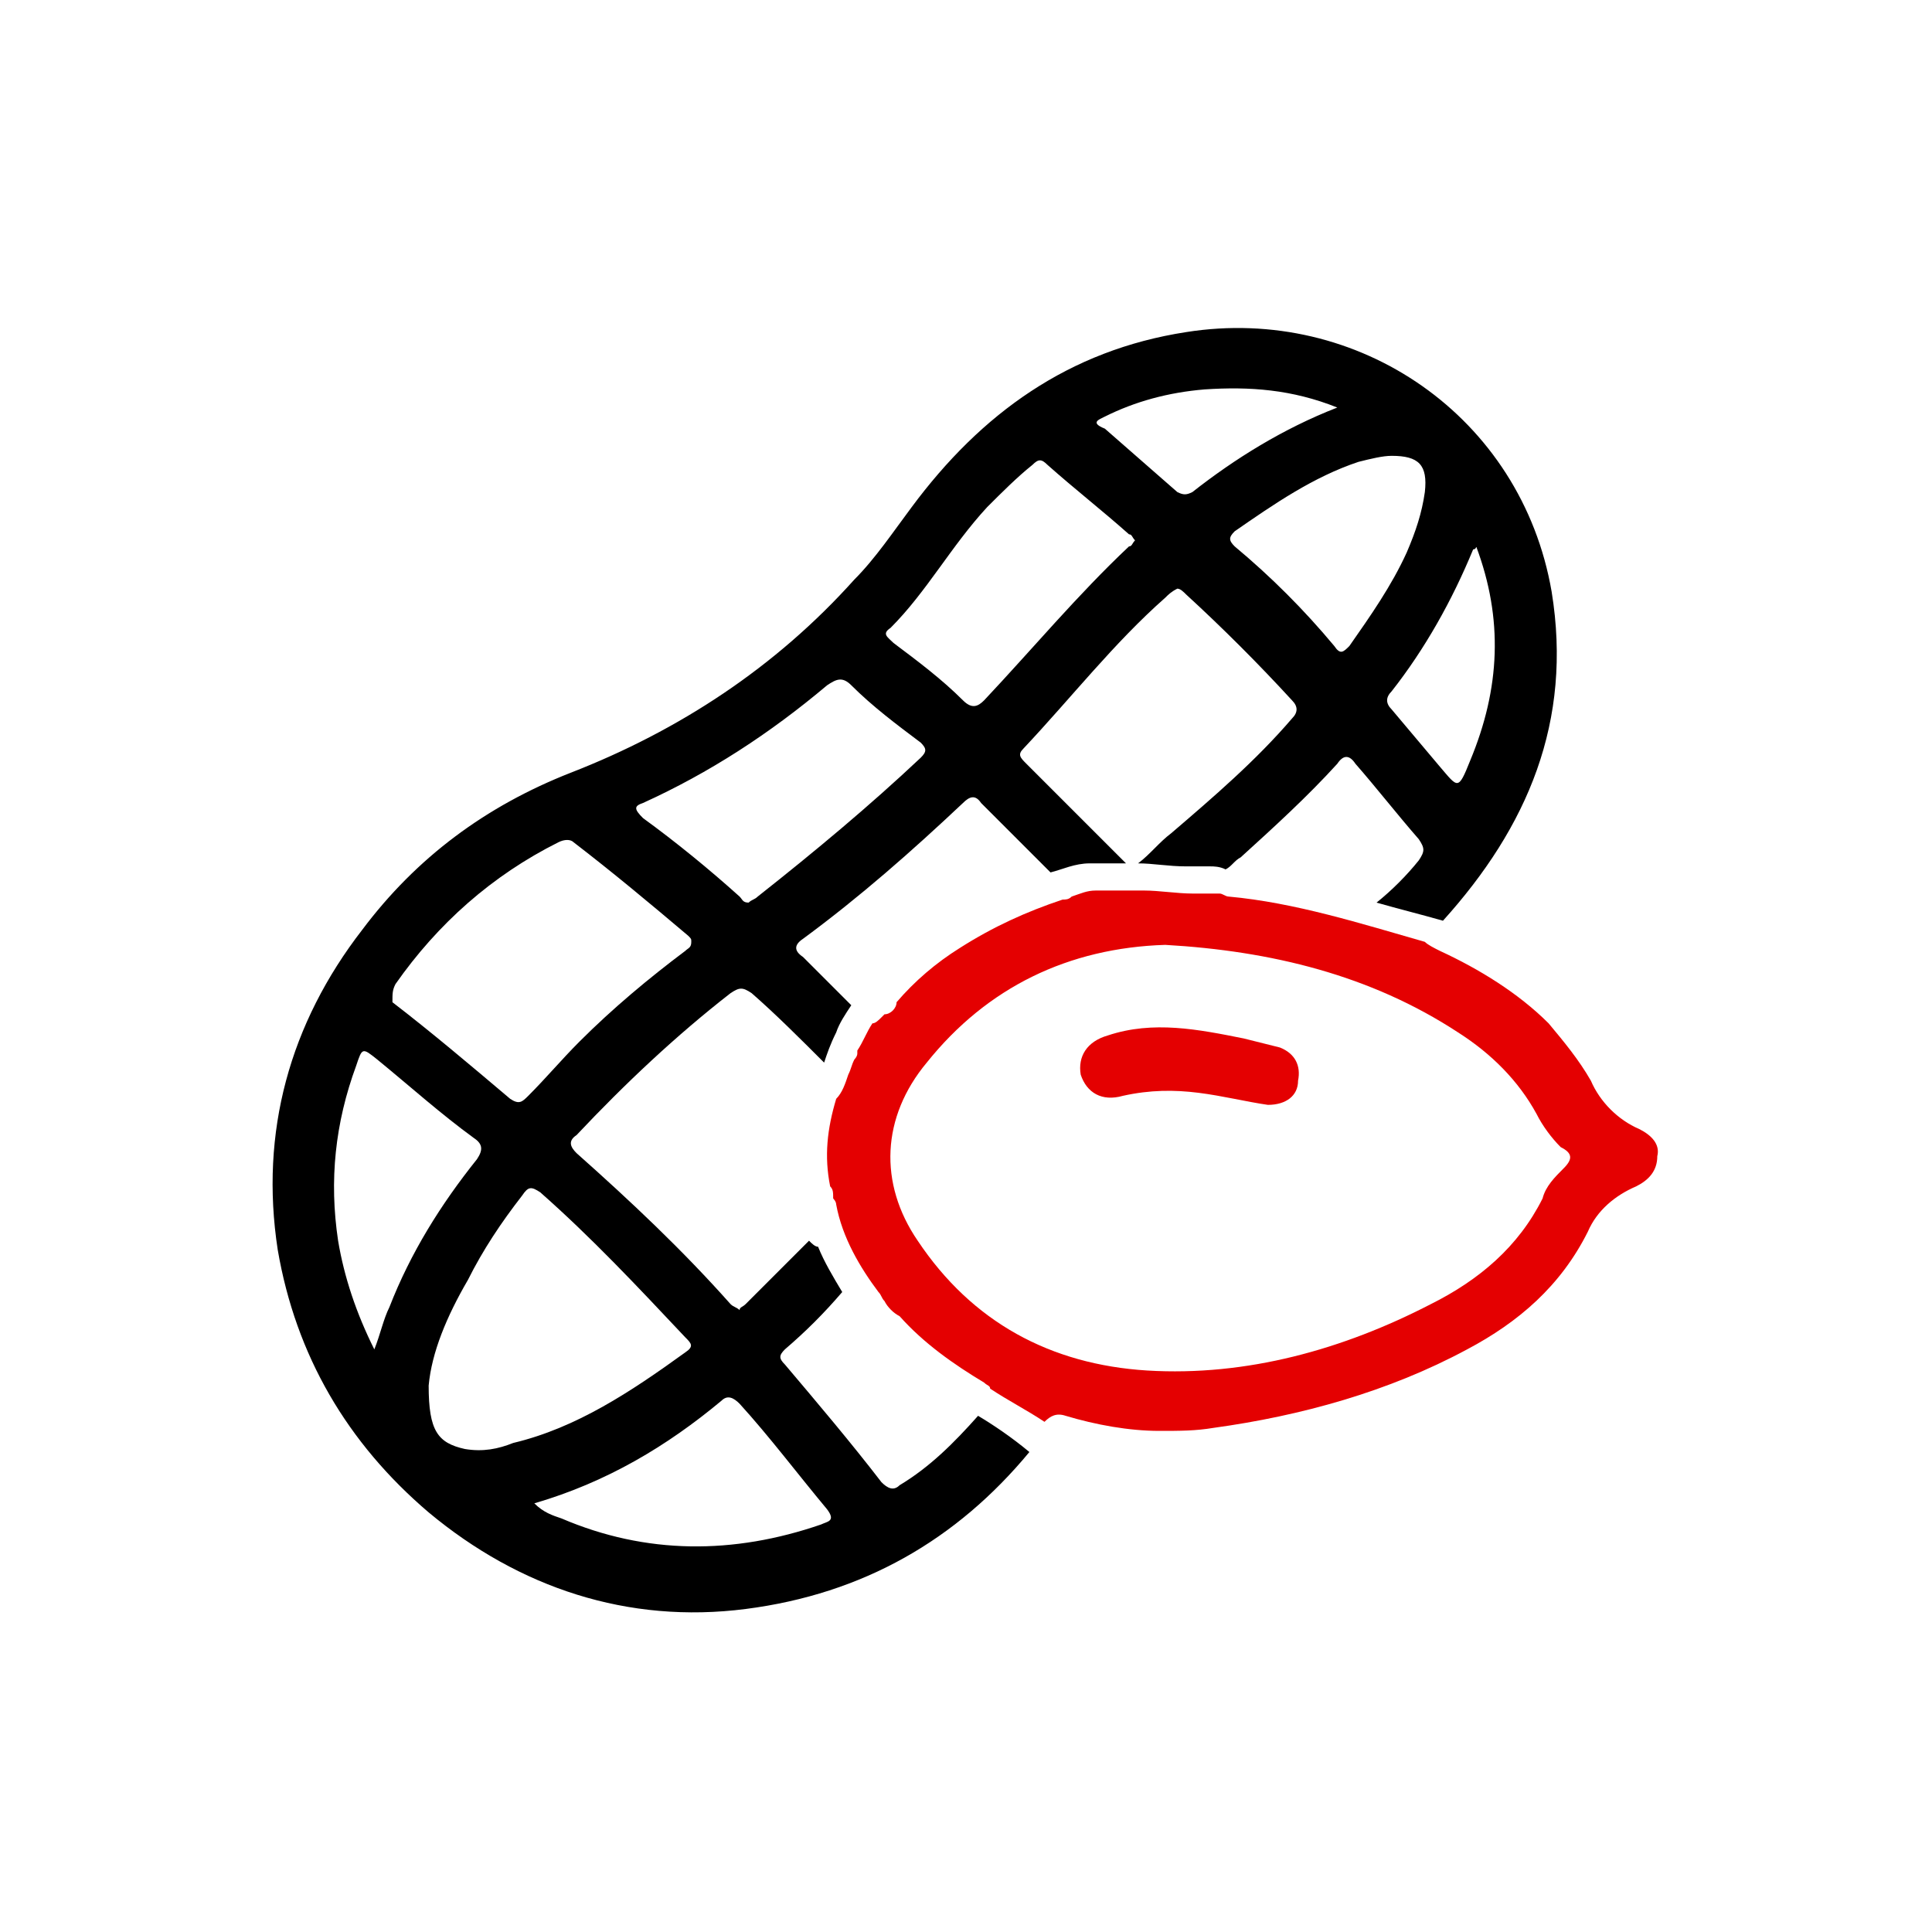 <svg xmlns="http://www.w3.org/2000/svg" xmlns:xlink="http://www.w3.org/1999/xlink" id="icons" x="0px" y="0px" viewBox="0 0 64 64" style="enable-background:new 0 0 64 64;" xml:space="preserve"><style type="text/css">	.st0{fill:#1B1C20;}	.st1{fill:#E40001;}</style><g>	<path d="M32.4,46.9c-0.8,0.9-1.6,1.7-2.6,2.3c-0.2,0.2-0.4,0.1-0.6-0.1c-1-1.3-2.1-2.6-3.2-3.9c-0.2-0.2-0.2-0.3,0-0.5  c0.7-0.6,1.3-1.2,1.9-1.9c-0.3-0.5-0.6-1-0.8-1.5c-0.1,0-0.2-0.1-0.3-0.2c-0.7,0.7-1.4,1.4-2.1,2.1c-0.1,0.1-0.2,0.1-0.2,0.2  c-0.1-0.1-0.2-0.1-0.3-0.2c-1.6-1.8-3.3-3.4-5.1-5c-0.2-0.2-0.3-0.4,0-0.6c1.6-1.7,3.3-3.3,5.1-4.7c0.3-0.2,0.4-0.2,0.7,0  c0.8,0.7,1.6,1.5,2.4,2.3c0.1-0.3,0.2-0.6,0.4-1c0.1-0.3,0.3-0.6,0.5-0.9c-0.5-0.5-1.1-1.1-1.6-1.6c-0.3-0.2-0.3-0.4,0-0.6  c1.9-1.4,3.6-2.9,5.3-4.5c0.2-0.2,0.4-0.3,0.6,0c0.8,0.8,1.5,1.5,2.3,2.3c0.4-0.1,0.8-0.3,1.3-0.3c0.4,0,0.8,0,1.2,0c0,0,0,0,0,0  c-1.1-1.1-2.2-2.2-3.3-3.3c-0.2-0.2-0.3-0.3-0.1-0.5c1.6-1.7,3-3.5,4.7-5c0.1-0.1,0.2-0.2,0.4-0.3c0.1,0,0.2,0.1,0.3,0.2  c1.2,1.1,2.4,2.3,3.5,3.5c0.2,0.2,0.2,0.4,0,0.6c-1.2,1.4-2.6,2.6-4,3.8c-0.4,0.3-0.7,0.7-1.1,1c0,0,0,0,0,0c0.5,0,1,0.1,1.6,0.1  c0.3,0,0.5,0,0.8,0c0.1,0,0.3,0,0.5,0.1c0.2-0.1,0.3-0.3,0.5-0.4c1.1-1,2.2-2,3.2-3.1c0.2-0.3,0.4-0.3,0.6,0  c0.7,0.8,1.4,1.7,2.1,2.5c0.2,0.3,0.2,0.4,0,0.7c-0.4,0.5-0.9,1-1.4,1.4c0.7,0.2,1.5,0.4,2.2,0.6c2.8-3.1,4.3-6.6,3.6-10.9  c-1-5.8-6.4-9.5-12.1-8.6c-3.9,0.6-6.8,2.7-9.1,5.8c-0.6,0.8-1.2,1.7-1.9,2.4c-2.6,2.9-5.8,5-9.4,6.4c-2.8,1.1-5.1,2.8-6.9,5.2  c-2.4,3.1-3.4,6.7-2.8,10.6c0.6,3.5,2.3,6.4,5,8.7c3,2.5,6.6,3.7,10.5,3.2c3.9-0.5,7-2.3,9.4-5.2C33.5,47.6,32.9,47.2,32.4,46.9z   M48.8,18.2c0,0,0.1,0,0.1-0.1c0.9,2.4,0.8,4.7-0.2,7.1c-0.4,1-0.4,0.9-1,0.2c-0.5-0.6-1.1-1.3-1.6-1.9c-0.2-0.2-0.2-0.4,0-0.6  C47.2,21.5,48.1,19.9,48.8,18.2z M46.1,15.1c0.9,0,1.2,0.3,1.1,1.2c-0.1,0.7-0.3,1.3-0.6,2c-0.5,1.1-1.2,2.1-1.9,3.1  c-0.2,0.2-0.3,0.3-0.5,0c-1-1.2-2.1-2.3-3.3-3.3c-0.2-0.2-0.2-0.3,0-0.5c1.3-0.9,2.6-1.8,4.1-2.3C45.4,15.2,45.8,15.1,46.1,15.1z   M36.6,13.8c1-0.5,2.1-0.8,3.3-0.9c1.5-0.1,2.9,0,4.4,0.6c-1.8,0.7-3.4,1.7-4.8,2.8c-0.2,0.1-0.3,0.1-0.5,0  c-0.8-0.7-1.6-1.4-2.4-2.1C36.1,14,36.4,13.9,36.6,13.8z M29.5,20.8c1.2-1.2,2-2.7,3.2-4c0.5-0.5,1-1,1.5-1.4  c0.2-0.2,0.3-0.2,0.5,0c0.9,0.8,1.8,1.5,2.7,2.3c0.1,0,0.1,0.1,0.2,0.2c-0.1,0.1-0.1,0.2-0.2,0.2c-1.7,1.6-3.2,3.4-4.8,5.1  c-0.2,0.2-0.4,0.3-0.7,0c-0.7-0.7-1.5-1.3-2.3-1.9C29.4,21.1,29.2,21,29.5,20.8z M21.3,26.6c2.2-1,4.2-2.3,6.1-3.9  c0.3-0.2,0.5-0.3,0.8,0c0.7,0.7,1.5,1.3,2.3,1.9c0.2,0.2,0.2,0.3,0,0.5c-1.7,1.6-3.5,3.1-5.4,4.6c-0.1,0.1-0.2,0.1-0.3,0.2  c-0.2,0-0.2-0.1-0.3-0.2c-1-0.9-2.1-1.8-3.2-2.6C21,26.8,21,26.7,21.3,26.6z M13.1,32.6c1.4-2,3.2-3.6,5.4-4.7  c0.2-0.1,0.4-0.1,0.5,0c1.3,1,2.5,2,3.8,3.1c0.1,0.1,0.1,0.1,0.1,0.2c0,0.2-0.1,0.2-0.2,0.3c-1.2,0.9-2.4,1.9-3.5,3  c-0.6,0.6-1.1,1.2-1.7,1.8c-0.2,0.2-0.3,0.3-0.6,0.1c-1.3-1.1-2.6-2.2-3.9-3.2C13,32.9,13,32.8,13.1,32.6z M12.9,43.3  c-0.2,0.4-0.3,0.9-0.5,1.4c-0.6-1.2-1-2.4-1.2-3.6c-0.3-2-0.1-3.9,0.6-5.8c0.2-0.6,0.2-0.6,0.7-0.2c1.1,0.9,2.1,1.8,3.2,2.6  c0.3,0.2,0.3,0.4,0.1,0.7C14.6,39.9,13.6,41.5,12.9,43.3z M15.4,48c-0.9-0.2-1.2-0.6-1.2-2.1c0.1-1.1,0.6-2.3,1.3-3.5  c0.5-1,1.1-1.9,1.8-2.8c0.2-0.3,0.3-0.3,0.6-0.1c1.7,1.5,3.2,3.1,4.8,4.8c0.2,0.2,0.3,0.3,0,0.5c-1.8,1.3-3.6,2.5-5.7,3  C16.5,48,16,48.1,15.4,48z M27.2,50.5c-2.9,1-5.8,1-8.6-0.2c-0.3-0.1-0.6-0.2-0.9-0.5c2.4-0.7,4.4-1.9,6.2-3.4  c0.2-0.2,0.4-0.1,0.6,0.1c1,1.1,1.9,2.3,2.9,3.5C27.7,50.4,27.4,50.4,27.2,50.5z"></path>	<path class="st1" d="M54.3,37.4c-0.7-0.3-1.3-0.9-1.6-1.6c-0.4-0.7-0.9-1.3-1.4-1.9c-1-1-2.3-1.8-3.6-2.4c-0.2-0.1-0.4-0.2-0.5-0.3  c-2.1-0.6-4.3-1.3-6.5-1.5c-0.1,0-0.2-0.1-0.3-0.1c-0.3,0-0.6,0-0.9,0c-0.5,0-1.1-0.1-1.6-0.1c-0.5,0-1.1,0-1.6,0  c-0.3,0-0.5,0.1-0.8,0.2c-0.1,0.1-0.2,0.1-0.3,0.1c-1.2,0.4-2.3,0.9-3.4,1.6c-0.8,0.5-1.5,1.1-2.1,1.8c0,0.2-0.2,0.4-0.4,0.4  c0,0-0.1,0.1-0.1,0.1c-0.1,0.1-0.2,0.2-0.3,0.2c0,0,0,0,0,0c0,0,0,0,0,0c-0.2,0.3-0.3,0.6-0.5,0.9c0,0,0,0,0,0c0,0,0,0.1,0,0.1  c0,0.1-0.1,0.2-0.1,0.2c-0.1,0.2-0.1,0.3-0.2,0.5c-0.1,0.3-0.2,0.6-0.4,0.8c-0.3,1-0.4,1.9-0.2,2.9c0.1,0.1,0.1,0.2,0.1,0.4  c0,0,0.1,0.1,0.1,0.2c0.2,1.1,0.8,2.1,1.4,2.9c0.1,0.1,0.1,0.2,0.2,0.3c0.1,0.2,0.3,0.4,0.5,0.5c0.8,0.9,1.8,1.6,2.8,2.2  c0.1,0.1,0.2,0.1,0.2,0.2c0.6,0.4,1.2,0.7,1.8,1.1c0.2-0.2,0.4-0.3,0.7-0.2c1,0.3,2.1,0.5,3.1,0.5c0.7,0,1.2,0,1.8-0.1  c2.9-0.4,5.8-1.2,8.4-2.6c1.7-0.9,3.1-2.1,4-3.9c0.3-0.7,0.9-1.2,1.6-1.5c0.4-0.2,0.7-0.5,0.7-1C55,37.9,54.7,37.6,54.3,37.4z   M51.8,38.7c-0.3,0.3-0.6,0.6-0.7,1c-0.8,1.6-2.1,2.7-3.7,3.5c-2.9,1.5-6.1,2.4-9.4,2.2c-3.2-0.2-5.8-1.6-7.6-4.3  c-1.3-1.9-1.2-4.1,0.3-5.9c2-2.5,4.7-3.8,7.9-3.9c3.5,0.2,6.8,1,9.7,2.9c1.1,0.7,2,1.6,2.6,2.7c0.2,0.4,0.5,0.8,0.8,1.1  C52.1,38.2,52.1,38.4,51.8,38.7z"></path>	<path class="st1" d="M42,36.6c-0.7-0.1-1.5-0.3-2.3-0.4c-0.8-0.1-1.6-0.1-2.5,0.1c-0.7,0.2-1.2-0.1-1.4-0.7  c-0.1-0.6,0.2-1.1,0.9-1.3c1.5-0.5,3-0.2,4.5,0.1c0.4,0.1,0.8,0.2,1.2,0.3c0.5,0.2,0.7,0.6,0.6,1.1C43,36.3,42.6,36.6,42,36.6z"></path></g></svg>